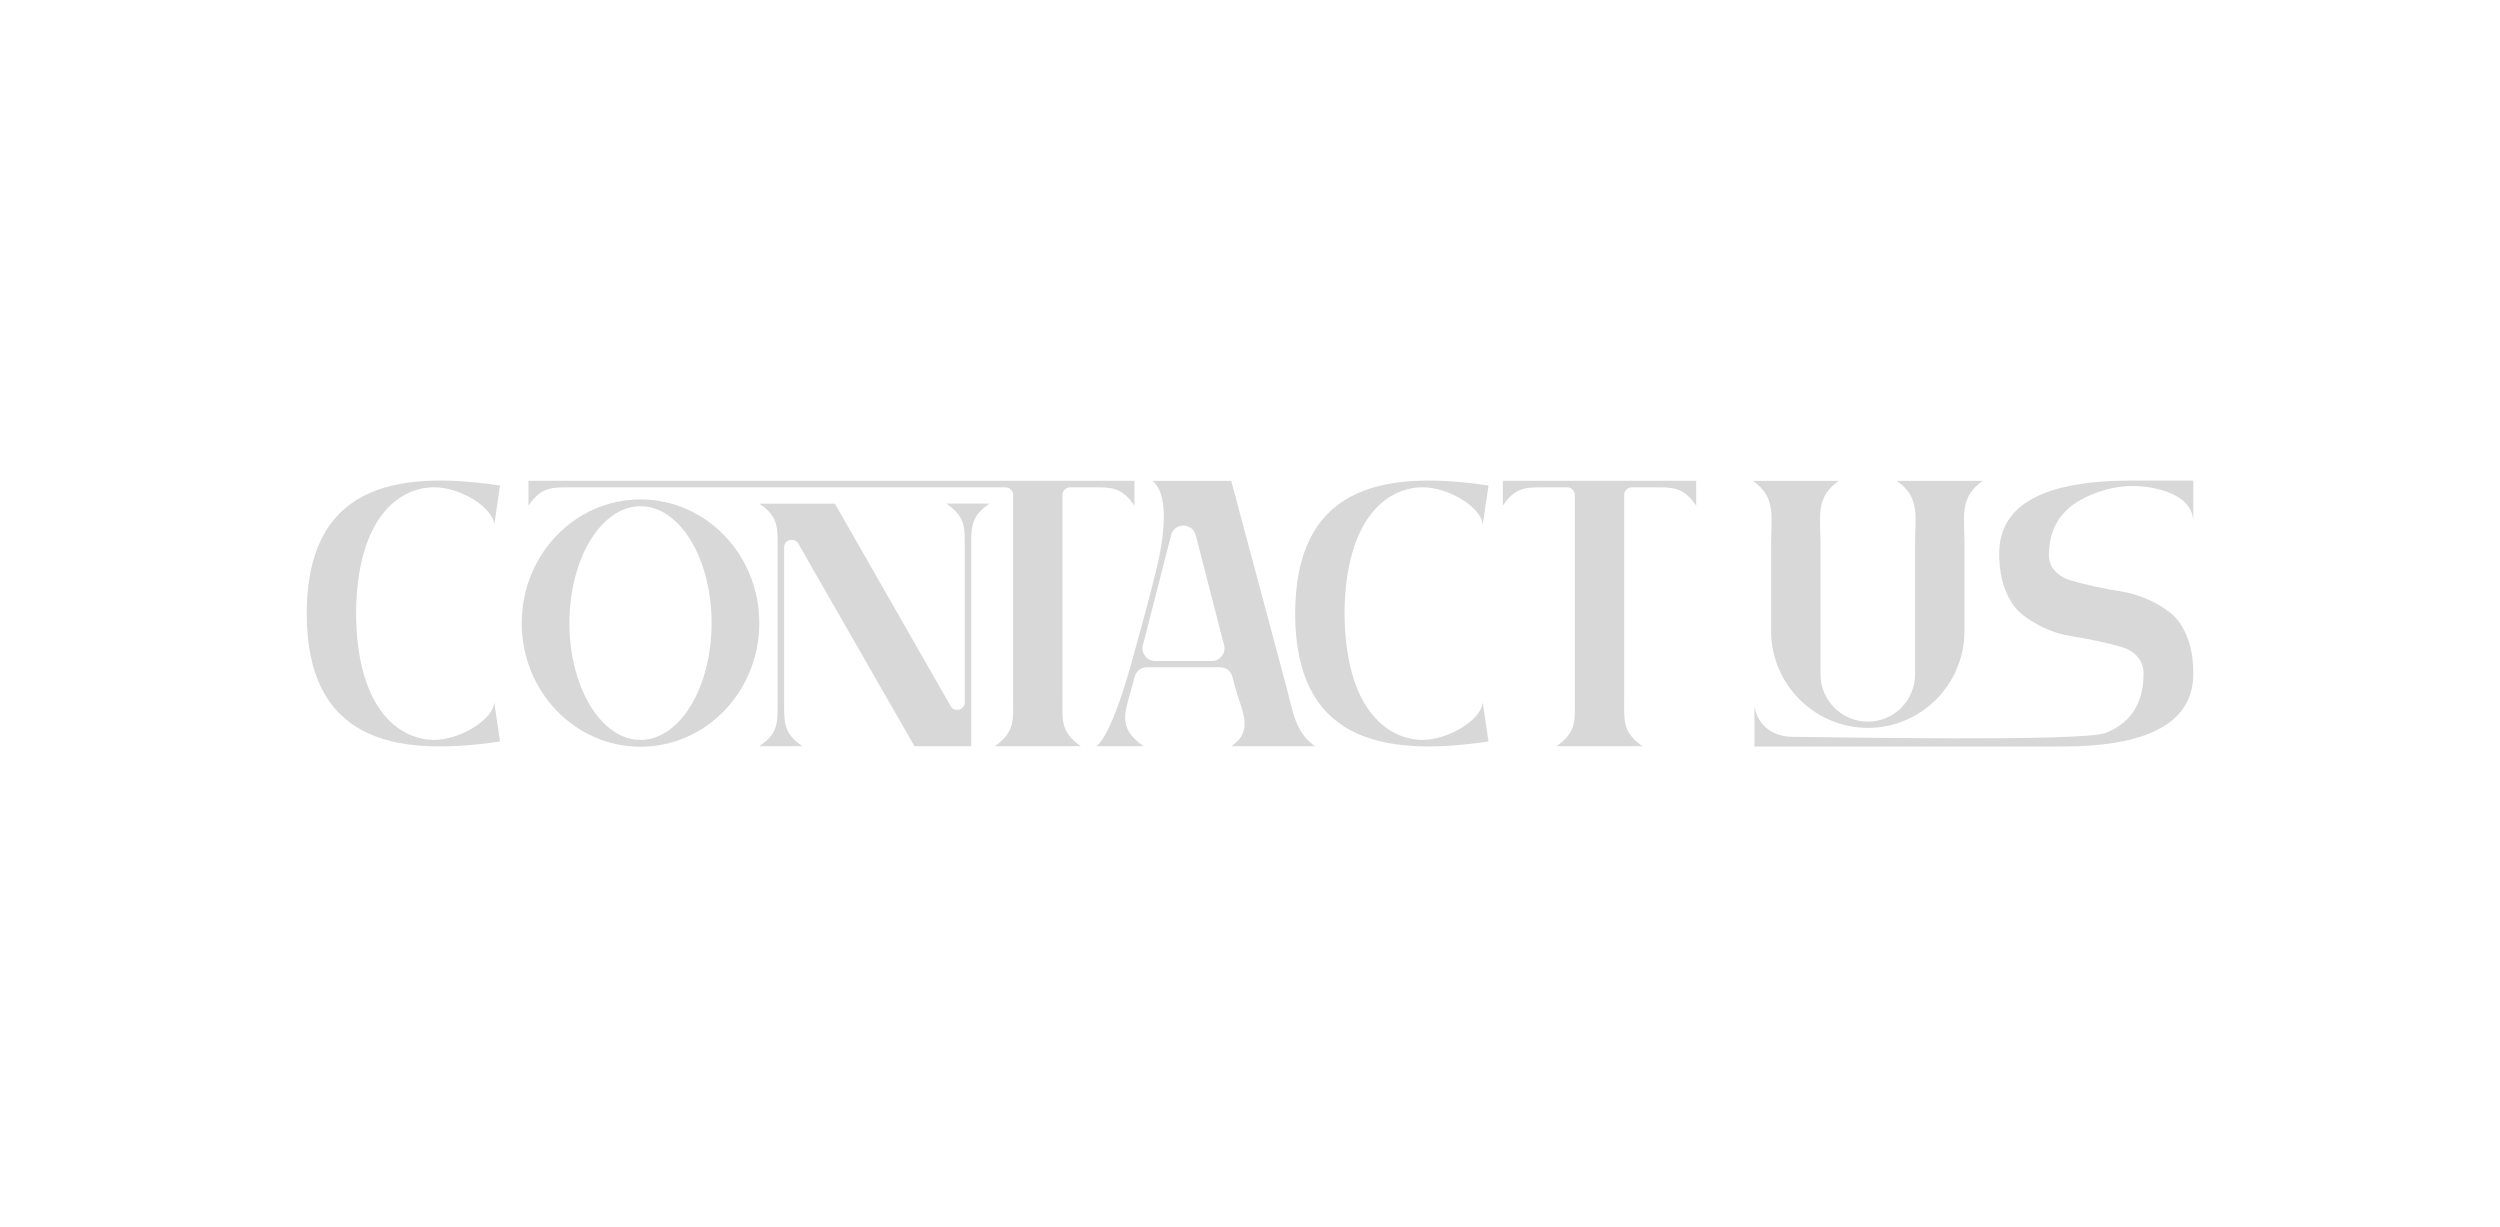 <svg xmlns="http://www.w3.org/2000/svg" id="Layer_1" viewBox="0 0 4682.42 2298.71"><defs><style>.cls-1{fill:#d8d8d8;stroke-width:0px;}</style></defs><path class="cls-1" d="M666.92,1149.28c1.25,176.27,78.3,235.31,144.87,236.57,49.41.41,112.21-38.11,113.88-70.77l10.89,73.69c-205.58,30.58-361.34-5.86-362.18-239.49.84-234.04,156.6-270.48,362.18-239.92l-10.89,73.69c-1.67-32.66-64.47-71.18-113.88-70.34-66.57.84-143.62,59.88-144.87,236.57Z"/><path class="cls-1" d="M1456.48,1011.54c0-31.82-5.44-48.57-34.33-68.24h141.52l216.47,378.51c6.71,13.4,26.79,8.38,26.79-6.28v-299.81c0-33.91-2.92-50.66-34.33-72.44h80.4c-30.99,21.77-33.91,38.94-33.91,72.85v381.45h-106.35l-217.32-378.92c-6.71-12.98-26.79-8.38-26.79,6.71v300.21c0,33.91,3.35,50.66,34.33,72.02h-80.81c31.42-21.37,34.34-38.54,34.34-72.45v-313.61Z"/><path class="cls-1" d="M1989.98,1308.39c0,40.62-3.77,62.81,34.33,89.19h-161.19c38.52-26.79,34.33-49.41,34.33-90.01v-380.62c0-7.96-6.28-14.24-14.24-14.24h-817.56c-35.58,0-53.17,1.25-75.79,34.33v-46.47h1134.94v46.47c-19.26-28.05-35.58-34.33-66.99-34.33h-53.59c-7.53,0-14.24,6.28-14.24,14.24v381.44Z"/><path class="cls-1" d="M2410.29,1289.97c10.89,40.61,15.5,82.07,52.76,107.61h-156.59c43.54-30.15,18.83-65.73,6.69-111.37l-5.02-18.85c-2.51-10.47-11.73-17.59-22.61-17.59h-137.34c-10.89,0-20.1,7.12-23.03,18.01l-4.18,15.5c-12.57,48.15-30.58,78.73,20.93,114.31h-87.93c25.97-22.61,54.02-112.21,73.68-186.75,8.38-30.56,24.3-87.09,38.11-144.03,17.59-71.18,22.2-144.46-7.53-166.23h147.81l104.25,389.4h0ZM2292.63,1208.34l-53.17-206.42c-2.92-10.47-12.14-17.59-23.03-17.59s-20.52,7.12-23.03,18.01l-52.75,205.99c-2.1,7.12-.43,14.24,4.18,20.52,4.61,5.86,11.31,9.22,18.85,9.22h105.92c7.55,0,14.24-3.35,18.85-9.22,4.61-6.28,6.28-13.4,4.18-20.5Z"/><path class="cls-1" d="M2518.27,1149.28c1.25,176.27,78.3,235.31,144.87,236.57,49.41.41,112.21-38.11,113.88-70.77l10.89,73.69c-205.58,30.58-361.34-5.86-362.18-239.49.84-234.04,156.6-270.48,362.18-239.92l-10.89,73.69c-1.67-32.66-64.47-71.18-113.88-70.34-66.57.84-143.62,59.88-144.87,236.57Z"/><path class="cls-1" d="M3042.1,1308.39c0,40.62-3.77,62.81,34.33,89.19h-161.19c38.52-26.79,34.33-49.41,34.33-90.01v-380.62c0-7.96-6.28-14.24-14.24-14.24h-44.8c-35.58,0-53.17,1.25-75.79,34.33v-46.47h362.18v46.47c-19.26-28.05-35.58-34.33-66.99-34.33h-53.59c-7.53,0-14.24,6.28-14.24,14.24v381.44Z"/><path class="cls-1" d="M1199.65,935.39c-122.88,0-222.49,103.7-222.49,231.61s99.61,231.61,222.49,231.61,222.49-103.7,222.49-231.61-99.61-231.61-222.49-231.61ZM1199.65,1385.85c-73.53,0-133.13-97.98-133.13-218.85s59.61-218.85,133.13-218.85,133.13,97.98,133.13,218.85-59.61,218.85-133.13,218.85Z"/><path class="cls-1" d="M3679.41,1182.01c0,99.64-81.22,181.3-180.88,181.3s-181.3-81.65-181.3-181.3v-166.25c0-47.31,10.04-84.58-34.33-115.14h161.19c-44.39,30.56-34.33,67.83-34.33,115.14v247.06c0,49,39.78,88.76,88.76,88.76s88.34-39.78,88.34-88.76v-247.06c0-47.31,10.04-84.58-34.33-115.14h161.19c-44.39,30.56-34.33,67.83-34.33,115.14v166.25Z"/><path class="cls-1" d="M3744.45,1036.7c0-91.08,82.54-136.61,247.61-136.61h115.98v74c-2.85-29.41-26.45-49.1-70.8-59.06-44.36-9.96-88.47-4.27-132.35,17.08-43.88,21.35-66.29,56.21-67.24,104.59-.48,12.81,3.08,23.48,10.67,32.02,7.58,8.54,17.79,14.71,30.6,18.5,12.81,3.8,27.27,7.47,43.4,11.03,16.12,3.56,32.61,6.65,49.45,9.25,16.83,2.61,33.44,7.47,49.81,14.59,16.36,7.12,30.95,15.78,43.76,25.97,12.81,10.21,23.12,25.03,30.95,44.47,7.83,19.46,11.74,42.46,11.74,69.02,0,91.08-82.07,136.61-246.19,136.61h-575.83v-76.09c3.79,28.46,26.83,57.99,72.58,57.99,49.55,0,542.42,9.9,585.64-7.39,52.05-20.82,70.59-62.26,70.59-111.12,0-12.81-3.91-23.48-11.74-32.02-7.83-8.54-18.03-14.59-30.6-18.14-12.57-3.56-27.04-7.12-43.4-10.67-16.37-3.56-32.98-6.64-49.81-9.25-16.84-2.6-33.33-7.58-49.45-14.94-16.13-7.35-30.48-16.12-43.05-26.33-12.57-10.19-22.77-25.01-30.6-44.47-7.83-19.44-11.74-42.45-11.74-69.02Z"/></svg>